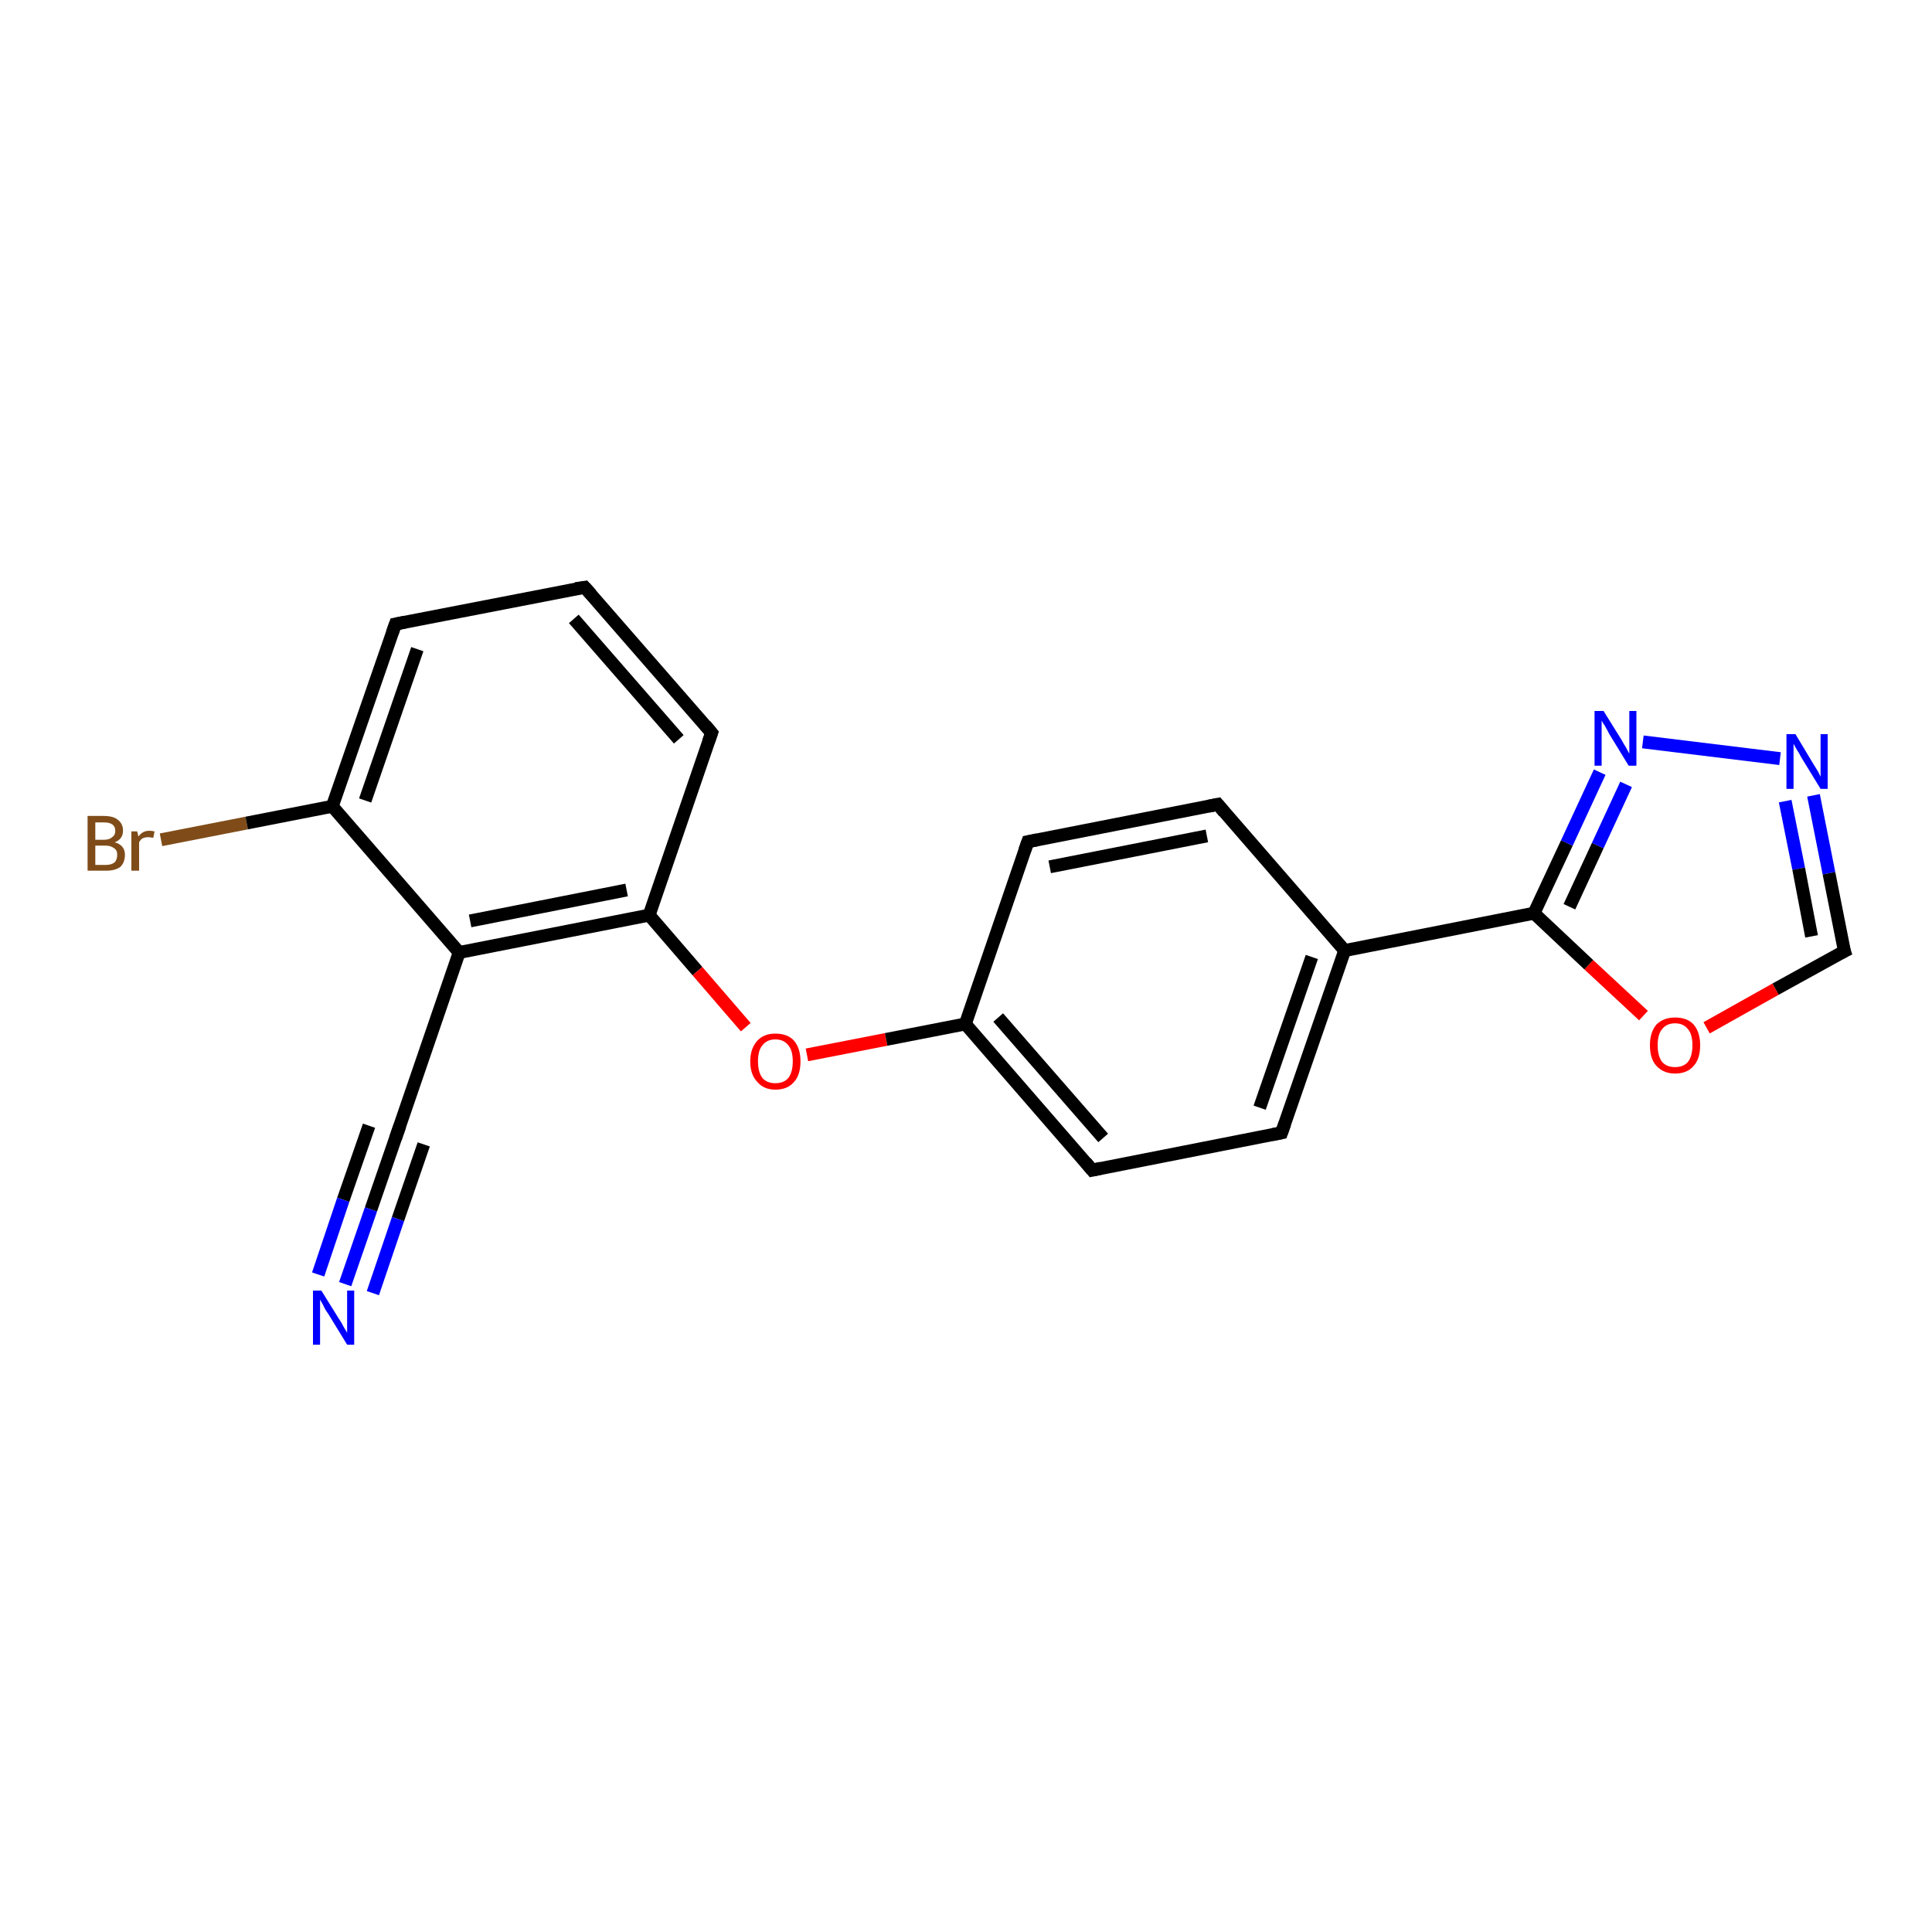 <?xml version='1.0' encoding='iso-8859-1'?>
<svg version='1.1' baseProfile='full'
              xmlns='http://www.w3.org/2000/svg'
                      xmlns:rdkit='http://www.rdkit.org/xml'
                      xmlns:xlink='http://www.w3.org/1999/xlink'
                  xml:space='preserve'
width='300px' height='300px' viewBox='0 0 300 300'>
<!-- END OF HEADER -->
<rect style='opacity:1.0;fill:#FFFFFF;stroke:none' width='300.0' height='300.0' x='0.0' y='0.0'> </rect>
<path class='bond-0 atom-0 atom-1' d='M 25.0,130.4 L 38.3,127.8' style='fill:none;fill-rule:evenodd;stroke:#7F4C19;stroke-width:2.0px;stroke-linecap:butt;stroke-linejoin:miter;stroke-opacity:1' />
<path class='bond-0 atom-0 atom-1' d='M 38.3,127.8 L 51.6,125.2' style='fill:none;fill-rule:evenodd;stroke:#000000;stroke-width:2.0px;stroke-linecap:butt;stroke-linejoin:miter;stroke-opacity:1' />
<path class='bond-1 atom-1 atom-2' d='M 51.6,125.2 L 61.4,96.9' style='fill:none;fill-rule:evenodd;stroke:#000000;stroke-width:2.0px;stroke-linecap:butt;stroke-linejoin:miter;stroke-opacity:1' />
<path class='bond-1 atom-1 atom-2' d='M 56.7,124.3 L 64.8,100.8' style='fill:none;fill-rule:evenodd;stroke:#000000;stroke-width:2.0px;stroke-linecap:butt;stroke-linejoin:miter;stroke-opacity:1' />
<path class='bond-2 atom-2 atom-3' d='M 61.4,96.9 L 90.8,91.2' style='fill:none;fill-rule:evenodd;stroke:#000000;stroke-width:2.0px;stroke-linecap:butt;stroke-linejoin:miter;stroke-opacity:1' />
<path class='bond-3 atom-3 atom-4' d='M 90.8,91.2 L 110.5,113.8' style='fill:none;fill-rule:evenodd;stroke:#000000;stroke-width:2.0px;stroke-linecap:butt;stroke-linejoin:miter;stroke-opacity:1' />
<path class='bond-3 atom-3 atom-4' d='M 89.1,96.1 L 105.4,114.8' style='fill:none;fill-rule:evenodd;stroke:#000000;stroke-width:2.0px;stroke-linecap:butt;stroke-linejoin:miter;stroke-opacity:1' />
<path class='bond-4 atom-4 atom-5' d='M 110.5,113.8 L 100.8,142.1' style='fill:none;fill-rule:evenodd;stroke:#000000;stroke-width:2.0px;stroke-linecap:butt;stroke-linejoin:miter;stroke-opacity:1' />
<path class='bond-5 atom-5 atom-6' d='M 100.8,142.1 L 108.3,150.8' style='fill:none;fill-rule:evenodd;stroke:#000000;stroke-width:2.0px;stroke-linecap:butt;stroke-linejoin:miter;stroke-opacity:1' />
<path class='bond-5 atom-5 atom-6' d='M 108.3,150.8 L 115.8,159.5' style='fill:none;fill-rule:evenodd;stroke:#FF0000;stroke-width:2.0px;stroke-linecap:butt;stroke-linejoin:miter;stroke-opacity:1' />
<path class='bond-6 atom-6 atom-7' d='M 125.3,163.8 L 137.6,161.4' style='fill:none;fill-rule:evenodd;stroke:#FF0000;stroke-width:2.0px;stroke-linecap:butt;stroke-linejoin:miter;stroke-opacity:1' />
<path class='bond-6 atom-6 atom-7' d='M 137.6,161.4 L 149.9,159.0' style='fill:none;fill-rule:evenodd;stroke:#000000;stroke-width:2.0px;stroke-linecap:butt;stroke-linejoin:miter;stroke-opacity:1' />
<path class='bond-7 atom-7 atom-8' d='M 149.9,159.0 L 169.6,181.7' style='fill:none;fill-rule:evenodd;stroke:#000000;stroke-width:2.0px;stroke-linecap:butt;stroke-linejoin:miter;stroke-opacity:1' />
<path class='bond-7 atom-7 atom-8' d='M 155.0,158.0 L 171.3,176.7' style='fill:none;fill-rule:evenodd;stroke:#000000;stroke-width:2.0px;stroke-linecap:butt;stroke-linejoin:miter;stroke-opacity:1' />
<path class='bond-8 atom-8 atom-9' d='M 169.6,181.7 L 199.0,175.9' style='fill:none;fill-rule:evenodd;stroke:#000000;stroke-width:2.0px;stroke-linecap:butt;stroke-linejoin:miter;stroke-opacity:1' />
<path class='bond-9 atom-9 atom-10' d='M 199.0,175.9 L 208.8,147.6' style='fill:none;fill-rule:evenodd;stroke:#000000;stroke-width:2.0px;stroke-linecap:butt;stroke-linejoin:miter;stroke-opacity:1' />
<path class='bond-9 atom-9 atom-10' d='M 195.6,172.0 L 203.7,148.6' style='fill:none;fill-rule:evenodd;stroke:#000000;stroke-width:2.0px;stroke-linecap:butt;stroke-linejoin:miter;stroke-opacity:1' />
<path class='bond-10 atom-10 atom-11' d='M 208.8,147.6 L 189.1,124.9' style='fill:none;fill-rule:evenodd;stroke:#000000;stroke-width:2.0px;stroke-linecap:butt;stroke-linejoin:miter;stroke-opacity:1' />
<path class='bond-11 atom-11 atom-12' d='M 189.1,124.9 L 159.6,130.7' style='fill:none;fill-rule:evenodd;stroke:#000000;stroke-width:2.0px;stroke-linecap:butt;stroke-linejoin:miter;stroke-opacity:1' />
<path class='bond-11 atom-11 atom-12' d='M 187.4,129.8 L 163.0,134.6' style='fill:none;fill-rule:evenodd;stroke:#000000;stroke-width:2.0px;stroke-linecap:butt;stroke-linejoin:miter;stroke-opacity:1' />
<path class='bond-12 atom-10 atom-13' d='M 208.8,147.6 L 238.2,141.8' style='fill:none;fill-rule:evenodd;stroke:#000000;stroke-width:2.0px;stroke-linecap:butt;stroke-linejoin:miter;stroke-opacity:1' />
<path class='bond-13 atom-13 atom-14' d='M 238.2,141.8 L 243.3,130.9' style='fill:none;fill-rule:evenodd;stroke:#000000;stroke-width:2.0px;stroke-linecap:butt;stroke-linejoin:miter;stroke-opacity:1' />
<path class='bond-13 atom-13 atom-14' d='M 243.3,130.9 L 248.4,119.9' style='fill:none;fill-rule:evenodd;stroke:#0000FF;stroke-width:2.0px;stroke-linecap:butt;stroke-linejoin:miter;stroke-opacity:1' />
<path class='bond-13 atom-13 atom-14' d='M 243.7,140.8 L 248.1,131.3' style='fill:none;fill-rule:evenodd;stroke:#000000;stroke-width:2.0px;stroke-linecap:butt;stroke-linejoin:miter;stroke-opacity:1' />
<path class='bond-13 atom-13 atom-14' d='M 248.1,131.3 L 252.5,121.8' style='fill:none;fill-rule:evenodd;stroke:#0000FF;stroke-width:2.0px;stroke-linecap:butt;stroke-linejoin:miter;stroke-opacity:1' />
<path class='bond-14 atom-14 atom-15' d='M 255.1,115.2 L 276.4,117.8' style='fill:none;fill-rule:evenodd;stroke:#0000FF;stroke-width:2.0px;stroke-linecap:butt;stroke-linejoin:miter;stroke-opacity:1' />
<path class='bond-15 atom-15 atom-16' d='M 281.6,123.5 L 284.0,135.6' style='fill:none;fill-rule:evenodd;stroke:#0000FF;stroke-width:2.0px;stroke-linecap:butt;stroke-linejoin:miter;stroke-opacity:1' />
<path class='bond-15 atom-15 atom-16' d='M 284.0,135.6 L 286.4,147.7' style='fill:none;fill-rule:evenodd;stroke:#000000;stroke-width:2.0px;stroke-linecap:butt;stroke-linejoin:miter;stroke-opacity:1' />
<path class='bond-15 atom-15 atom-16' d='M 277.2,124.4 L 279.3,134.9' style='fill:none;fill-rule:evenodd;stroke:#0000FF;stroke-width:2.0px;stroke-linecap:butt;stroke-linejoin:miter;stroke-opacity:1' />
<path class='bond-15 atom-15 atom-16' d='M 279.3,134.9 L 281.3,145.4' style='fill:none;fill-rule:evenodd;stroke:#000000;stroke-width:2.0px;stroke-linecap:butt;stroke-linejoin:miter;stroke-opacity:1' />
<path class='bond-16 atom-16 atom-17' d='M 286.4,147.7 L 275.7,153.6' style='fill:none;fill-rule:evenodd;stroke:#000000;stroke-width:2.0px;stroke-linecap:butt;stroke-linejoin:miter;stroke-opacity:1' />
<path class='bond-16 atom-16 atom-17' d='M 275.7,153.6 L 265.0,159.6' style='fill:none;fill-rule:evenodd;stroke:#FF0000;stroke-width:2.0px;stroke-linecap:butt;stroke-linejoin:miter;stroke-opacity:1' />
<path class='bond-17 atom-5 atom-18' d='M 100.8,142.1 L 71.3,147.9' style='fill:none;fill-rule:evenodd;stroke:#000000;stroke-width:2.0px;stroke-linecap:butt;stroke-linejoin:miter;stroke-opacity:1' />
<path class='bond-17 atom-5 atom-18' d='M 97.3,138.2 L 73.0,143.0' style='fill:none;fill-rule:evenodd;stroke:#000000;stroke-width:2.0px;stroke-linecap:butt;stroke-linejoin:miter;stroke-opacity:1' />
<path class='bond-18 atom-18 atom-19' d='M 71.3,147.9 L 61.6,176.2' style='fill:none;fill-rule:evenodd;stroke:#000000;stroke-width:2.0px;stroke-linecap:butt;stroke-linejoin:miter;stroke-opacity:1' />
<path class='bond-19 atom-19 atom-20' d='M 61.6,176.2 L 57.6,187.8' style='fill:none;fill-rule:evenodd;stroke:#000000;stroke-width:2.0px;stroke-linecap:butt;stroke-linejoin:miter;stroke-opacity:1' />
<path class='bond-19 atom-19 atom-20' d='M 57.6,187.8 L 53.6,199.4' style='fill:none;fill-rule:evenodd;stroke:#0000FF;stroke-width:2.0px;stroke-linecap:butt;stroke-linejoin:miter;stroke-opacity:1' />
<path class='bond-19 atom-19 atom-20' d='M 65.8,177.7 L 61.8,189.3' style='fill:none;fill-rule:evenodd;stroke:#000000;stroke-width:2.0px;stroke-linecap:butt;stroke-linejoin:miter;stroke-opacity:1' />
<path class='bond-19 atom-19 atom-20' d='M 61.8,189.3 L 57.9,200.8' style='fill:none;fill-rule:evenodd;stroke:#0000FF;stroke-width:2.0px;stroke-linecap:butt;stroke-linejoin:miter;stroke-opacity:1' />
<path class='bond-19 atom-19 atom-20' d='M 57.3,174.8 L 53.3,186.3' style='fill:none;fill-rule:evenodd;stroke:#000000;stroke-width:2.0px;stroke-linecap:butt;stroke-linejoin:miter;stroke-opacity:1' />
<path class='bond-19 atom-19 atom-20' d='M 53.3,186.3 L 49.4,197.9' style='fill:none;fill-rule:evenodd;stroke:#0000FF;stroke-width:2.0px;stroke-linecap:butt;stroke-linejoin:miter;stroke-opacity:1' />
<path class='bond-20 atom-18 atom-1' d='M 71.3,147.9 L 51.6,125.2' style='fill:none;fill-rule:evenodd;stroke:#000000;stroke-width:2.0px;stroke-linecap:butt;stroke-linejoin:miter;stroke-opacity:1' />
<path class='bond-21 atom-12 atom-7' d='M 159.6,130.7 L 149.9,159.0' style='fill:none;fill-rule:evenodd;stroke:#000000;stroke-width:2.0px;stroke-linecap:butt;stroke-linejoin:miter;stroke-opacity:1' />
<path class='bond-22 atom-17 atom-13' d='M 255.2,157.7 L 246.7,149.8' style='fill:none;fill-rule:evenodd;stroke:#FF0000;stroke-width:2.0px;stroke-linecap:butt;stroke-linejoin:miter;stroke-opacity:1' />
<path class='bond-22 atom-17 atom-13' d='M 246.7,149.8 L 238.2,141.8' style='fill:none;fill-rule:evenodd;stroke:#000000;stroke-width:2.0px;stroke-linecap:butt;stroke-linejoin:miter;stroke-opacity:1' />
<path d='M 60.9,98.3 L 61.4,96.9 L 62.9,96.6' style='fill:none;stroke:#000000;stroke-width:2.0px;stroke-linecap:butt;stroke-linejoin:miter;stroke-opacity:1;' />
<path d='M 89.4,91.4 L 90.8,91.2 L 91.8,92.3' style='fill:none;stroke:#000000;stroke-width:2.0px;stroke-linecap:butt;stroke-linejoin:miter;stroke-opacity:1;' />
<path d='M 109.5,112.6 L 110.5,113.8 L 110.0,115.2' style='fill:none;stroke:#000000;stroke-width:2.0px;stroke-linecap:butt;stroke-linejoin:miter;stroke-opacity:1;' />
<path d='M 168.6,180.5 L 169.6,181.7 L 171.0,181.4' style='fill:none;stroke:#000000;stroke-width:2.0px;stroke-linecap:butt;stroke-linejoin:miter;stroke-opacity:1;' />
<path d='M 197.5,176.2 L 199.0,175.9 L 199.5,174.5' style='fill:none;stroke:#000000;stroke-width:2.0px;stroke-linecap:butt;stroke-linejoin:miter;stroke-opacity:1;' />
<path d='M 190.1,126.1 L 189.1,124.9 L 187.6,125.2' style='fill:none;stroke:#000000;stroke-width:2.0px;stroke-linecap:butt;stroke-linejoin:miter;stroke-opacity:1;' />
<path d='M 161.1,130.4 L 159.6,130.7 L 159.1,132.1' style='fill:none;stroke:#000000;stroke-width:2.0px;stroke-linecap:butt;stroke-linejoin:miter;stroke-opacity:1;' />
<path d='M 286.2,147.1 L 286.4,147.7 L 285.8,148.0' style='fill:none;stroke:#000000;stroke-width:2.0px;stroke-linecap:butt;stroke-linejoin:miter;stroke-opacity:1;' />
<path d='M 62.1,174.8 L 61.6,176.2 L 61.4,176.8' style='fill:none;stroke:#000000;stroke-width:2.0px;stroke-linecap:butt;stroke-linejoin:miter;stroke-opacity:1;' />
<path class='atom-0' d='M 17.8 130.8
Q 18.6 131.0, 19.0 131.5
Q 19.4 132.0, 19.4 132.7
Q 19.4 133.9, 18.7 134.6
Q 17.9 135.2, 16.5 135.2
L 13.6 135.2
L 13.6 126.7
L 16.1 126.7
Q 17.6 126.7, 18.3 127.3
Q 19.1 127.9, 19.1 129.0
Q 19.1 130.3, 17.8 130.8
M 14.8 127.7
L 14.8 130.4
L 16.1 130.4
Q 17.0 130.4, 17.4 130.0
Q 17.9 129.7, 17.9 129.0
Q 17.9 127.7, 16.1 127.7
L 14.8 127.7
M 16.5 134.3
Q 17.3 134.3, 17.8 133.9
Q 18.2 133.5, 18.2 132.7
Q 18.2 132.0, 17.7 131.7
Q 17.2 131.3, 16.3 131.3
L 14.8 131.3
L 14.8 134.3
L 16.5 134.3
' fill='#7F4C19'/>
<path class='atom-0' d='M 21.3 129.1
L 21.5 129.9
Q 22.1 129.0, 23.2 129.0
Q 23.5 129.0, 24.0 129.1
L 23.8 130.1
Q 23.3 130.0, 23.0 130.0
Q 22.5 130.0, 22.1 130.2
Q 21.8 130.4, 21.6 130.8
L 21.6 135.2
L 20.4 135.2
L 20.4 129.1
L 21.3 129.1
' fill='#7F4C19'/>
<path class='atom-6' d='M 116.5 164.8
Q 116.5 162.8, 117.6 161.6
Q 118.6 160.5, 120.4 160.5
Q 122.3 160.5, 123.3 161.6
Q 124.3 162.8, 124.3 164.8
Q 124.3 166.9, 123.3 168.0
Q 122.3 169.2, 120.4 169.2
Q 118.6 169.2, 117.6 168.0
Q 116.5 166.9, 116.5 164.8
M 120.4 168.2
Q 121.7 168.2, 122.4 167.4
Q 123.1 166.5, 123.1 164.8
Q 123.1 163.1, 122.4 162.3
Q 121.7 161.4, 120.4 161.4
Q 119.1 161.4, 118.4 162.3
Q 117.7 163.1, 117.7 164.8
Q 117.7 166.5, 118.4 167.4
Q 119.1 168.2, 120.4 168.2
' fill='#FF0000'/>
<path class='atom-14' d='M 249.0 110.4
L 251.8 114.9
Q 252.0 115.3, 252.5 116.1
Q 252.9 116.9, 253.0 117.0
L 253.0 110.4
L 254.1 110.4
L 254.1 118.9
L 252.9 118.9
L 249.9 114.0
Q 249.6 113.4, 249.2 112.7
Q 248.8 112.1, 248.7 111.9
L 248.7 118.9
L 247.6 118.9
L 247.6 110.4
L 249.0 110.4
' fill='#0000FF'/>
<path class='atom-15' d='M 278.8 114.0
L 281.5 118.5
Q 281.8 119.0, 282.3 119.8
Q 282.7 120.6, 282.7 120.6
L 282.7 114.0
L 283.8 114.0
L 283.8 122.5
L 282.7 122.5
L 279.7 117.6
Q 279.4 117.0, 279.0 116.4
Q 278.6 115.7, 278.5 115.5
L 278.5 122.5
L 277.4 122.5
L 277.4 114.0
L 278.8 114.0
' fill='#0000FF'/>
<path class='atom-17' d='M 256.2 162.3
Q 256.2 160.3, 257.2 159.1
Q 258.3 158.0, 260.1 158.0
Q 262.0 158.0, 263.0 159.1
Q 264.0 160.3, 264.0 162.3
Q 264.0 164.4, 263.0 165.5
Q 262.0 166.7, 260.1 166.7
Q 258.3 166.7, 257.2 165.5
Q 256.2 164.4, 256.2 162.3
M 260.1 165.7
Q 261.4 165.7, 262.1 164.9
Q 262.8 164.0, 262.8 162.3
Q 262.8 160.6, 262.1 159.8
Q 261.4 158.9, 260.1 158.9
Q 258.8 158.9, 258.1 159.8
Q 257.4 160.6, 257.4 162.3
Q 257.4 164.0, 258.1 164.9
Q 258.8 165.7, 260.1 165.7
' fill='#FF0000'/>
<path class='atom-20' d='M 49.9 200.4
L 52.7 204.9
Q 53.0 205.3, 53.4 206.1
Q 53.9 206.9, 53.9 207.0
L 53.9 200.4
L 55.0 200.4
L 55.0 208.8
L 53.9 208.8
L 50.9 203.9
Q 50.5 203.4, 50.2 202.7
Q 49.8 202.0, 49.7 201.8
L 49.7 208.8
L 48.6 208.8
L 48.6 200.4
L 49.9 200.4
' fill='#0000FF'/>
</svg>
